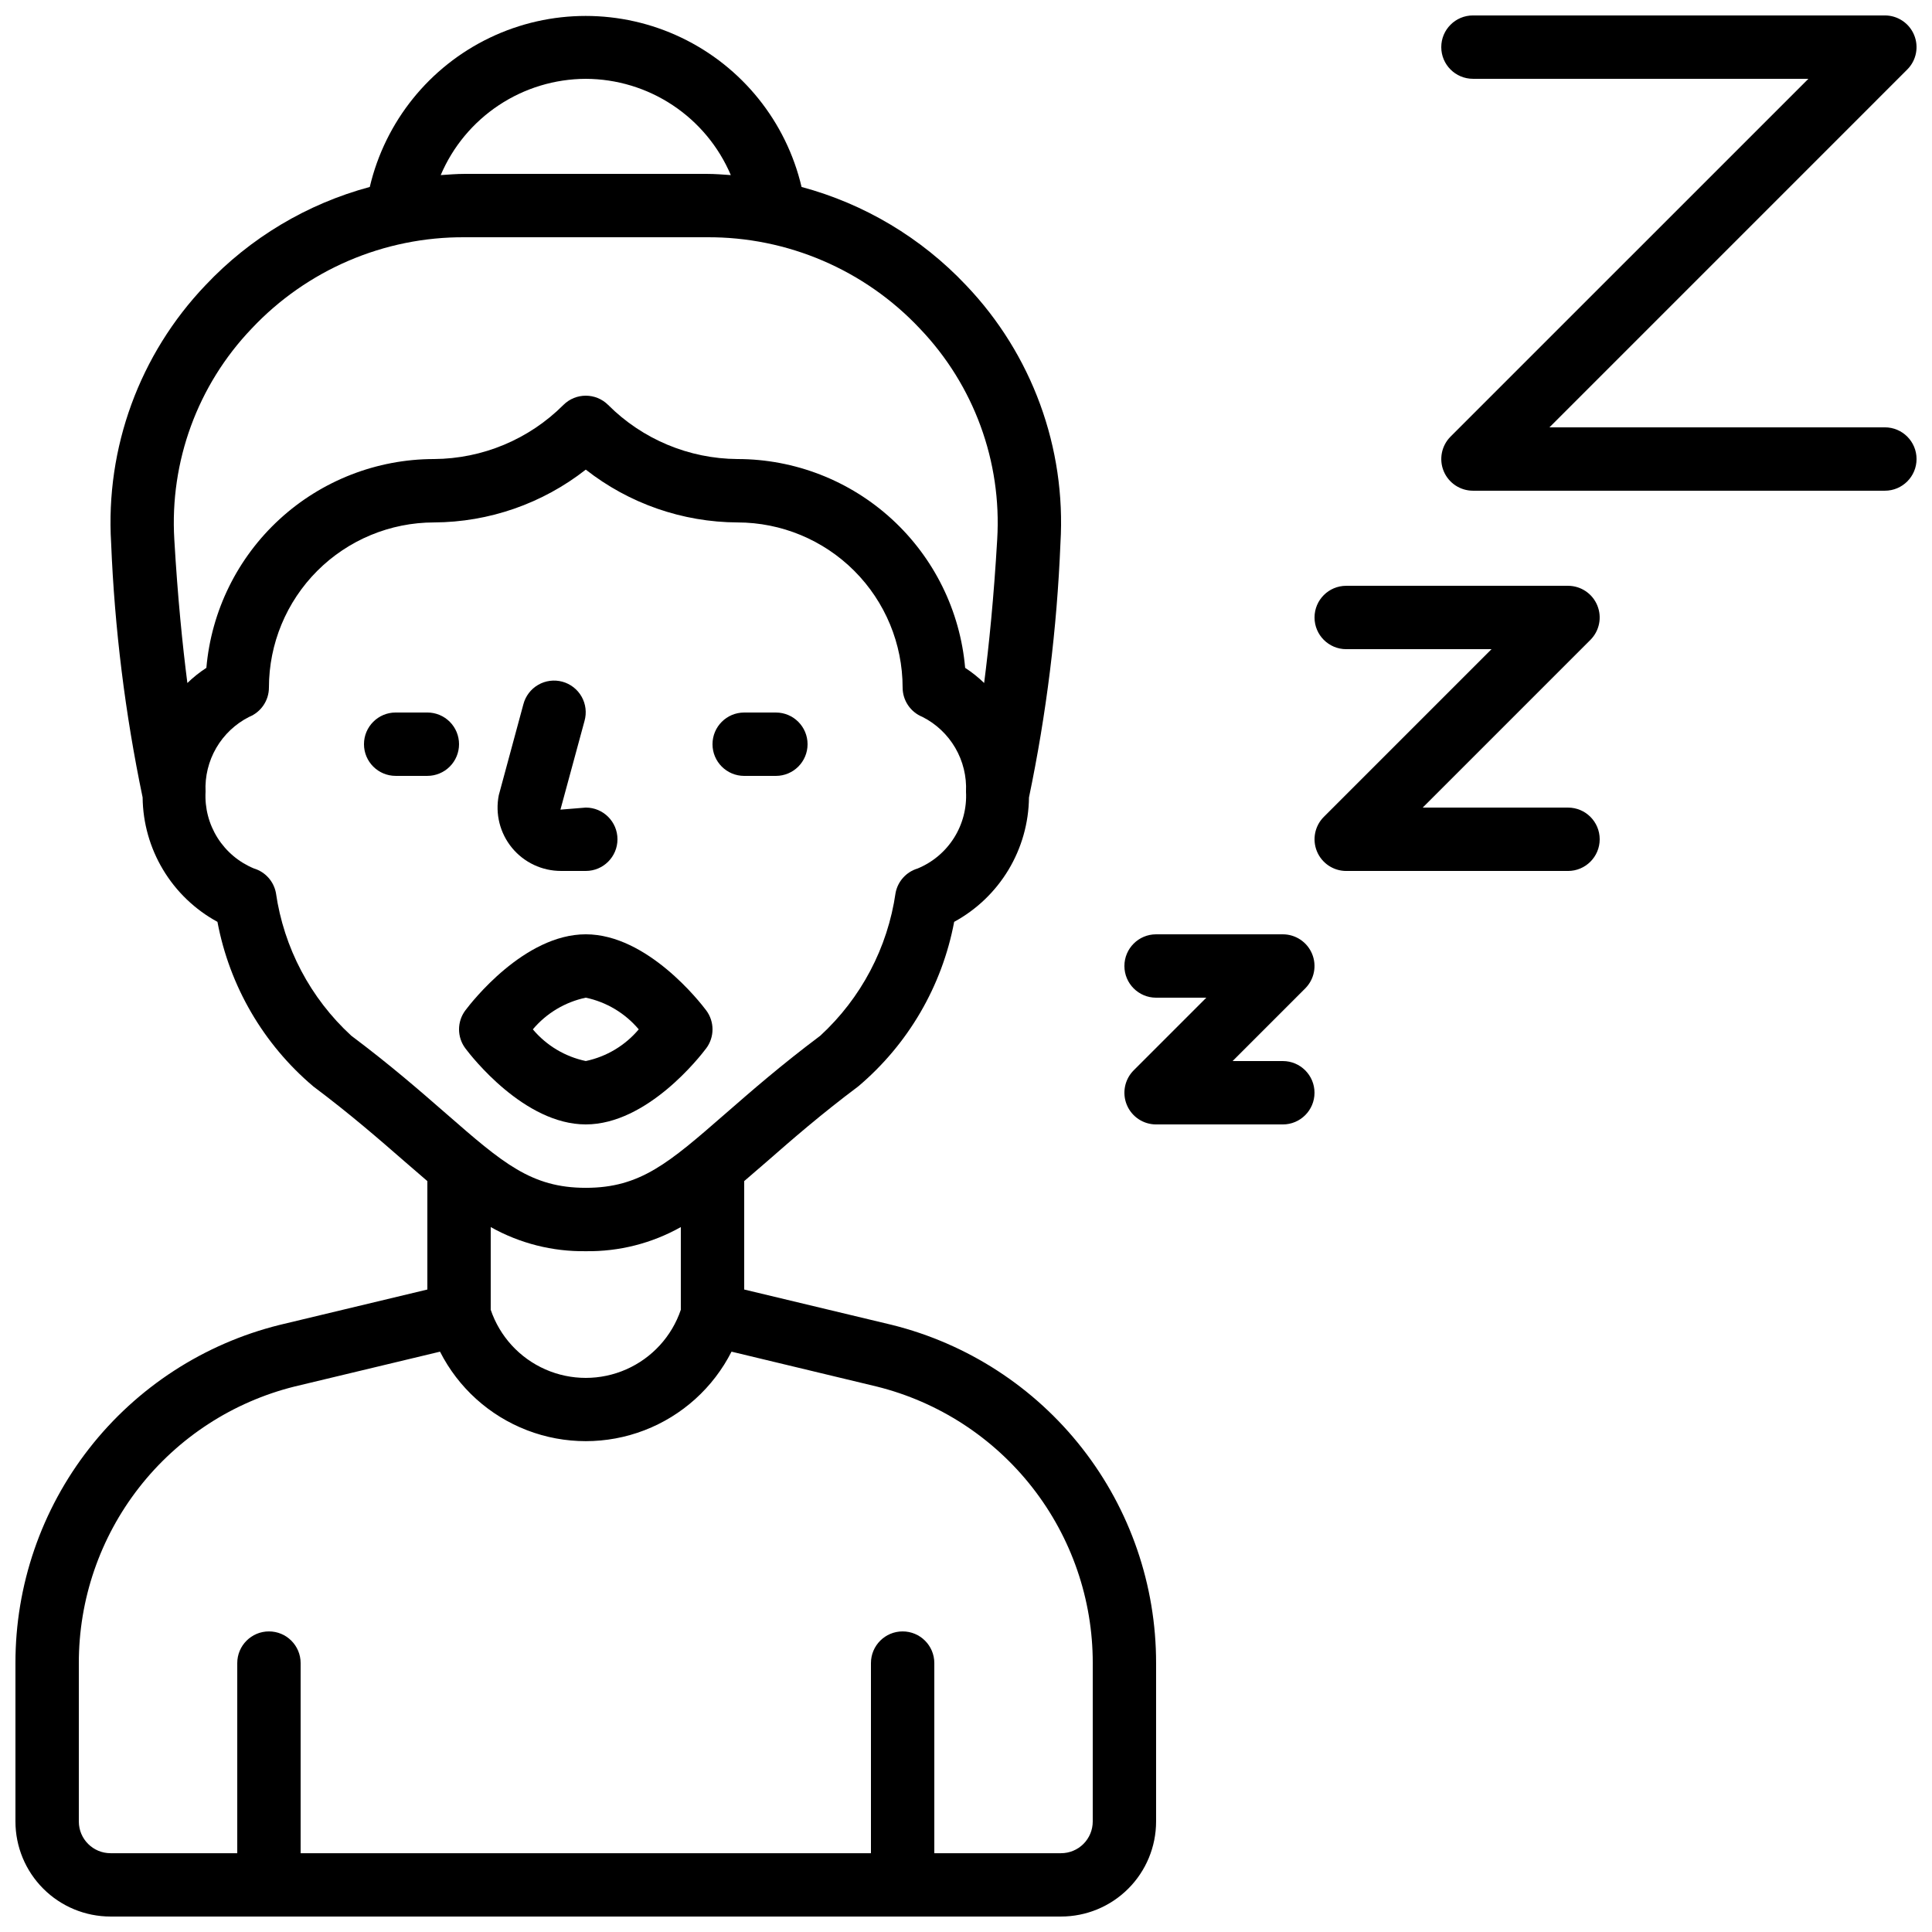 <?xml version="1.0" encoding="UTF-8"?>
<!-- Uploaded to: ICON Repo, www.svgrepo.com, Generator: ICON Repo Mixer Tools -->
<svg width="800px" height="800px" version="1.1" viewBox="144 144 512 512" xmlns="http://www.w3.org/2000/svg">
 <defs>
  <clipPath id="b">
   <path d="m148.09 148.09h302.91v503.81h-302.91z"/>
  </clipPath>
  <clipPath id="a">
   <path d="m525 148.09h126.9v126.91h-126.9z"/>
  </clipPath>
 </defs>
 <g clip-path="url(#b)">
  <path d="m380.33 495.1-39.109-9.363v-28.734c1.965-1.68 3.965-3.41 6.055-5.223 6.719-5.879 14.273-12.461 24.191-19.891h-0.004c13.227-11.18 22.199-26.57 25.402-43.59 5.938-3.234 10.902-7.992 14.391-13.785 3.484-5.793 5.359-12.41 5.434-19.172 4.633-22.199 7.422-44.746 8.34-67.41 1.527-25.277-7.543-50.047-25.031-68.359-11.836-12.539-26.918-21.551-43.574-26.027-4.074-17.324-15.777-31.867-31.828-39.555-16.051-7.688-34.723-7.688-50.773 0s-27.754 22.23-31.828 39.555c-16.637 4.477-31.703 13.484-43.52 26.02-17.488 18.316-26.555 43.09-25.023 68.367 0.918 22.656 3.711 45.199 8.344 67.395 0.07 6.762 1.945 13.383 5.434 19.18 3.484 5.797 8.453 10.559 14.395 13.793 3.203 17.023 12.172 32.422 25.398 43.605 9.875 7.414 17.473 14.031 24.176 19.875 2.09 1.812 4.09 3.551 6.055 5.223v28.734l-39.188 9.387c-20 4.973-37.754 16.496-50.438 32.738-12.684 16.238-19.559 36.258-19.535 56.867v41.984-0.004c0 6.684 2.652 13.09 7.379 17.812 4.723 4.727 11.129 7.379 17.812 7.379h251.9c6.684 0 13.09-2.652 17.812-7.379 4.727-4.723 7.379-11.129 7.379-17.812v-41.98c0.02-20.621-6.867-40.652-19.566-56.895-12.695-16.246-30.469-27.77-50.48-32.734zm-81.094-330.21c8.199 0.027 16.211 2.457 23.043 6.992s12.188 10.973 15.395 18.52c-2.125-0.145-4.199-0.32-6.383-0.32h-64.117c-2.148 0-4.258 0.176-6.383 0.32h0.004c3.207-7.547 8.562-13.984 15.395-18.52 6.832-4.535 14.844-6.965 23.047-6.992zm-88.57 66.211c14.648-15.582 35.125-24.363 56.508-24.227h64.121c21.387-0.137 41.863 8.645 56.508 24.234 14.297 14.961 21.715 35.207 20.465 55.863-0.891 15.359-2.176 28.035-3.461 38.027v0.004c-1.543-1.5-3.231-2.844-5.035-4.016-1.316-15.094-8.238-29.148-19.402-39.391-11.164-10.242-25.762-15.934-40.914-15.945-12.867-0.078-25.188-5.231-34.285-14.332-3.277-3.277-8.594-3.277-11.871 0-9.098 9.105-21.414 14.254-34.285 14.332-15.152 0.012-29.754 5.699-40.918 15.941-11.168 10.242-18.09 24.297-19.406 39.395-1.805 1.172-3.492 2.516-5.035 4.016-1.285-9.992-2.57-22.672-3.461-38.027v-0.004c-1.242-20.66 6.176-40.906 20.473-55.871zm26.434 187.38c-10.836-9.945-17.895-23.332-19.984-37.887-0.594-3.062-2.836-5.543-5.82-6.441-3.981-1.645-7.352-4.481-9.648-8.121-2.297-3.644-3.406-7.91-3.172-12.207-0.195-4.066 0.789-8.102 2.832-11.621 2.047-3.516 5.066-6.371 8.695-8.211 3.18-1.281 5.266-4.367 5.266-7.793 0.008-11.602 4.621-22.723 12.82-30.926 8.203-8.203 19.324-12.812 30.926-12.824 14.59-0.066 28.742-4.992 40.223-13.996 11.48 9.004 25.629 13.926 40.219 13.996 11.602 0.012 22.723 4.621 30.926 12.824 8.203 8.203 12.812 19.324 12.82 30.926 0 3.426 2.086 6.512 5.266 7.793 3.629 1.84 6.648 4.695 8.695 8.211 2.043 3.519 3.031 7.555 2.836 11.621 0.234 4.305-0.879 8.574-3.176 12.219-2.301 3.644-5.68 6.484-9.664 8.125-2.984 0.898-5.223 3.375-5.82 6.434-2.09 14.551-9.145 27.93-19.965 37.879-10.371 7.777-18.211 14.609-25.133 20.648-15.016 13.09-22.555 19.656-37.004 19.656s-21.992-6.566-37.004-19.656c-6.922-6.039-14.766-12.875-25.133-20.648zm62.137 57.098c8.812 0.129 17.504-2.074 25.188-6.391v21.914c-2.394 7.066-7.648 12.797-14.477 15.801-6.824 3.004-14.602 3.004-21.426 0-6.828-3.004-12.082-8.734-14.477-15.801v-21.914c7.684 4.316 16.375 6.519 25.191 6.391zm134.35 151.14c0 2.231-0.887 4.363-2.461 5.938-1.574 1.578-3.711 2.461-5.938 2.461h-33.586v-50.379c0-4.641-3.758-8.398-8.398-8.398-4.637 0-8.395 3.758-8.395 8.398v50.383l-151.14-0.004v-50.379c0-4.641-3.758-8.398-8.395-8.398s-8.398 3.758-8.398 8.398v50.383l-33.586-0.004c-4.637 0-8.398-3.758-8.398-8.398v-41.98c-0.027-16.848 5.59-33.219 15.949-46.504 10.359-13.285 24.871-22.715 41.219-26.793l38.551-9.238h-0.004c4.852 9.562 13.074 16.984 23.082 20.832 10.004 3.848 21.082 3.848 31.09 0 10.008-3.848 18.23-11.27 23.082-20.832l38.465 9.238c16.359 4.062 30.891 13.488 41.27 26.773 10.379 13.285 16.012 29.664 15.996 46.523z"/>
 </g>
 <path d="m267.33 421.83c1.547 2.066 15.586 20.152 31.906 20.152 16.324 0 30.363-18.086 31.906-20.152h0.004c2.238-2.988 2.238-7.094 0-10.078-1.547-2.066-15.586-20.152-31.906-20.152-16.324 0-30.363 18.086-31.906 20.152h-0.004c-2.238 2.984-2.238 7.09 0 10.078zm31.91-13.438c5.481 1.156 10.422 4.113 14.031 8.398-3.609 4.285-8.551 7.242-14.031 8.395-5.484-1.152-10.422-4.109-14.031-8.395 3.609-4.285 8.547-7.242 14.031-8.398z"/>
 <path d="m265.65 341.22c0-2.231-0.883-4.363-2.457-5.938-1.578-1.578-3.711-2.461-5.938-2.461h-8.398c-4.637 0-8.398 3.758-8.398 8.398 0 4.637 3.762 8.395 8.398 8.395h8.398c2.227 0 4.359-0.883 5.938-2.461 1.574-1.574 2.457-3.707 2.457-5.934z"/>
 <path d="m341.22 349.62h8.398-0.004c4.637 0 8.398-3.758 8.398-8.395 0-4.641-3.762-8.398-8.398-8.398h-8.395c-4.641 0-8.398 3.758-8.398 8.398 0 4.637 3.758 8.395 8.398 8.395z"/>
 <path d="m292.69 374.81h6.551c4.637 0 8.395-3.762 8.395-8.398 0-4.637-3.758-8.395-8.395-8.395l-6.719 0.547 6.383-23.512c0.609-2.16 0.336-4.473-0.77-6.426-1.105-1.953-2.945-3.383-5.109-3.973-2.164-0.586-4.477-0.285-6.418 0.844-1.938 1.125-3.348 2.981-3.91 5.152l-6.516 24.09c-0.984 4.938 0.305 10.059 3.5 13.945 3.199 3.887 7.973 6.137 13.008 6.125z"/>
 <g clip-path="url(#a)">
  <path d="m643.51 257.25h-88.891l94.824-94.828c2.402-2.398 3.121-6.012 1.82-9.148-1.297-3.137-4.359-5.184-7.754-5.184h-109.16c-4.637 0-8.398 3.758-8.398 8.398 0 4.637 3.762 8.395 8.398 8.395h88.891l-94.828 94.824c-2.398 2.402-3.117 6.016-1.82 9.152 1.301 3.137 4.363 5.184 7.758 5.184h109.16c4.637 0 8.395-3.762 8.395-8.398 0-4.637-3.758-8.395-8.395-8.395z"/>
 </g>
 <path d="m559.54 358.02h-38.508l44.445-44.445c2.398-2.402 3.117-6.012 1.816-9.148-1.297-3.141-4.359-5.184-7.754-5.184h-58.777c-4.641 0-8.398 3.758-8.398 8.395 0 4.637 3.758 8.398 8.398 8.398h38.508l-44.445 44.445c-2.402 2.398-3.117 6.012-1.82 9.148 1.301 3.137 4.359 5.184 7.758 5.184h58.777c4.637 0 8.395-3.762 8.395-8.398 0-4.637-3.758-8.395-8.395-8.395z"/>
 <path d="m483.96 425.19h-13.316l19.254-19.254c2.402-2.398 3.121-6.012 1.82-9.148-1.301-3.137-4.359-5.184-7.758-5.184h-33.586c-4.637 0-8.395 3.758-8.395 8.398 0 4.637 3.758 8.395 8.395 8.395h13.316l-19.254 19.254c-2.398 2.402-3.117 6.012-1.816 9.152 1.297 3.137 4.359 5.18 7.754 5.184h33.586c4.641 0 8.398-3.762 8.398-8.398 0-4.637-3.758-8.398-8.398-8.398z"/>
</svg>
